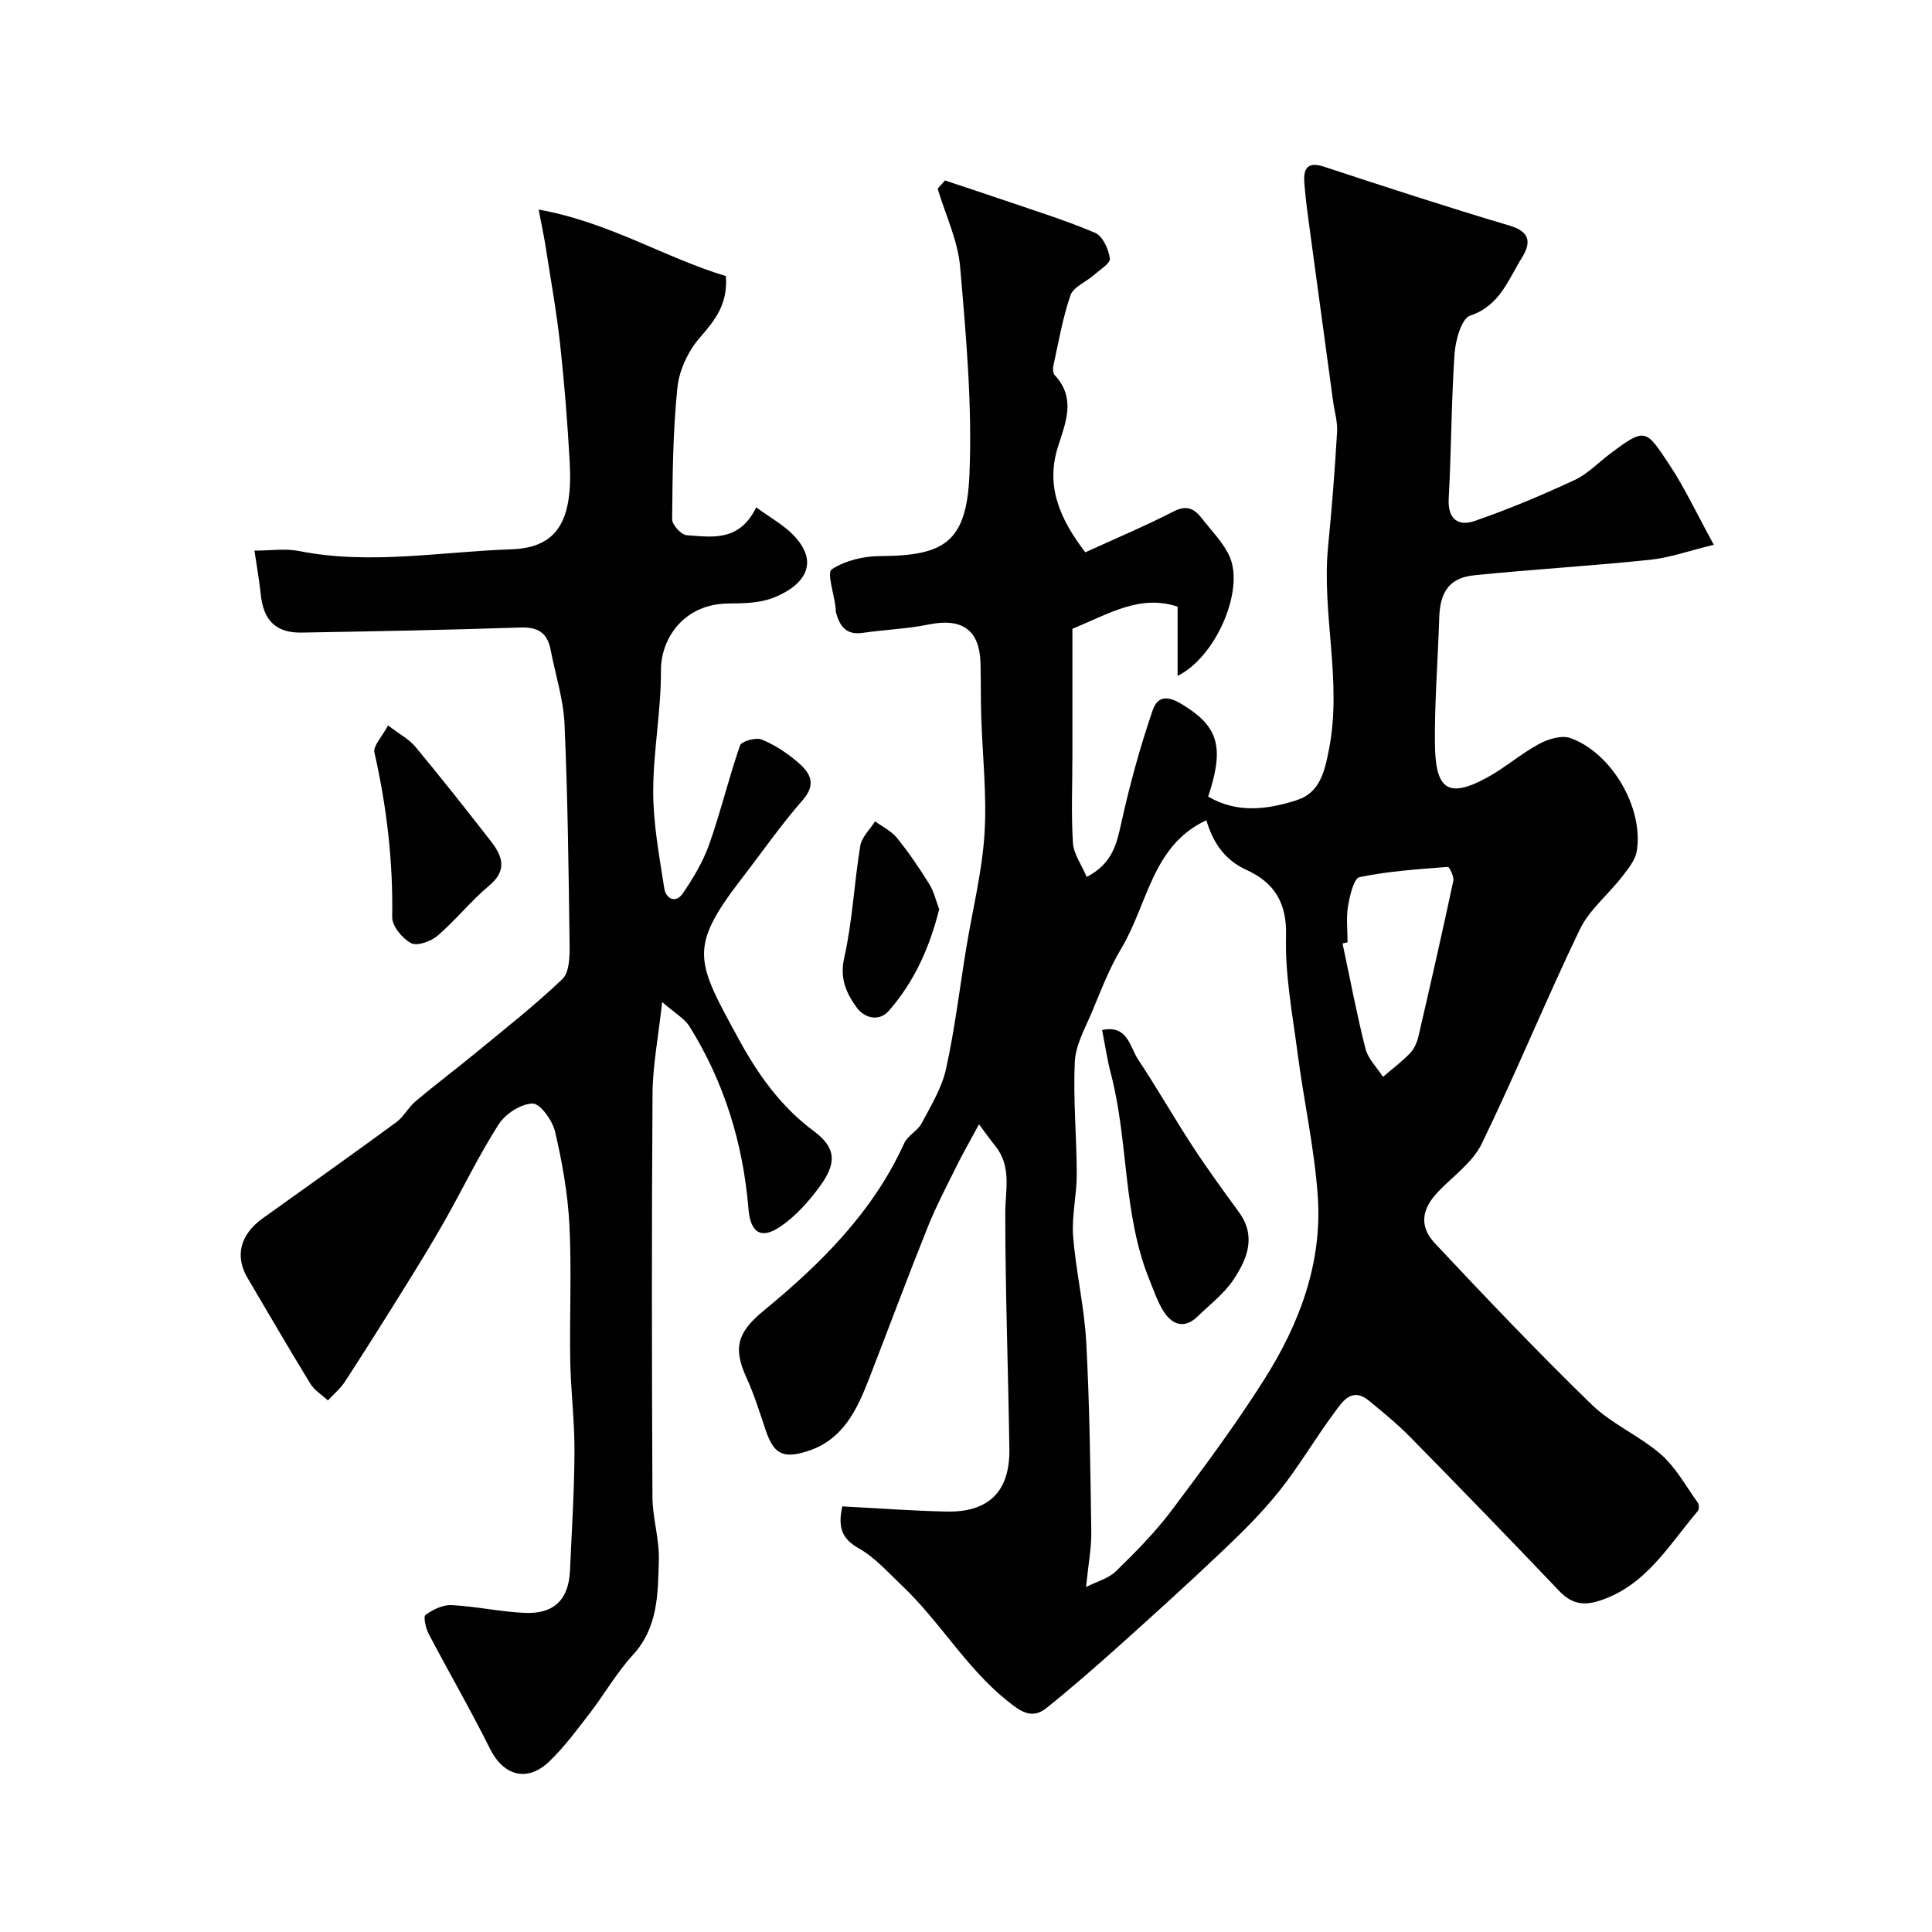 <svg enable-background="new 0 0 400 400" viewBox="0 0 400 400" xmlns="http://www.w3.org/2000/svg"><g fill="#010102"><path d="m174.39 311.88c7.21.37 14.42.93 21.65 1.07 8.7.18 13.07-4.22 12.94-12.93-.24-16.27-.84-32.53-.85-48.79 0-4.85 1.38-9.69-2.06-13.96-.9-1.11-1.72-2.28-3.38-4.49-1.85 3.44-3.34 6.02-4.66 8.68-2.08 4.22-4.28 8.4-6.02 12.76-4.12 10.28-7.98 20.65-11.98 30.98-2.56 6.61-5.45 12.97-13.03 15.31-4.96 1.53-6.83.49-8.49-4.45-1.24-3.69-2.4-7.43-4.02-10.96-2.73-5.99-1.82-9.26 3.52-13.65 11.87-9.76 22.7-20.44 29.21-34.78.71-1.57 2.75-2.52 3.58-4.08 1.93-3.64 4.19-7.32 5.06-11.26 1.83-8.27 2.82-16.72 4.2-25.09 1.29-7.87 3.27-15.7 3.77-23.62.51-8.08-.43-16.26-.68-24.39-.11-3.66-.05-7.32-.15-10.98-.2-6.88-3.84-9.36-10.75-7.95-4.48.91-9.11 1.06-13.64 1.73-3.45.51-4.78-1.44-5.54-4.25-.09-.31-.02-.67-.06-1-.34-2.75-1.83-7.23-.81-7.9 2.77-1.82 6.6-2.74 10.02-2.75 13.36-.05 17.89-2.93 18.49-16.81.61-14.3-.69-28.72-1.92-43.03-.47-5.5-3.05-10.82-4.66-16.23.51-.57 1.01-1.13 1.52-1.7 4.13 1.38 8.26 2.73 12.38 4.14 6.28 2.16 12.64 4.11 18.73 6.72 1.55.66 2.76 3.38 3.03 5.3.14.99-2.11 2.36-3.36 3.47-1.61 1.41-4.19 2.41-4.79 4.13-1.64 4.73-2.48 9.74-3.56 14.66-.13.6-.06 1.51.31 1.91 4.41 4.75 2.26 9.76.67 14.74-2.63 8.21.35 14.99 5.64 21.92 6.12-2.8 12.34-5.41 18.32-8.48 2.79-1.43 4.36-.45 5.89 1.54 1.99 2.59 4.46 5 5.71 7.92 3.01 7.02-2.94 20.75-10.81 24.6 0-5.03 0-9.71 0-14.33-7.77-2.56-14.04 1.39-21.78 4.59v26.26c0 6.02-.27 12.06.11 18.06.15 2.31 1.78 4.52 2.85 7.05 5.27-2.74 6.18-6.72 7.15-11.12 1.74-7.89 3.88-15.73 6.5-23.36 1.49-4.35 5.06-1.96 7.28-.5 6.51 4.29 7.43 8.69 4.22 18.34 5.97 3.53 12.29 2.69 18.35.74 4.75-1.52 5.75-5.84 6.66-10.51 2.78-14.12-1.57-28.11-.17-42.16.78-7.84 1.38-15.71 1.85-23.58.12-2.07-.53-4.18-.82-6.28-1.57-11.5-3.14-23-4.69-34.5-.48-3.57-1-7.15-1.27-10.73-.21-2.76.45-4.57 4.03-3.4 12.82 4.21 25.65 8.41 38.59 12.25 4.46 1.33 4.14 3.87 2.41 6.63-2.83 4.53-4.53 9.9-10.7 11.97-1.8.6-3.04 5.11-3.23 7.92-.68 9.96-.66 19.96-1.21 29.94-.24 4.32 2.01 5.81 5.37 4.65 7.02-2.42 13.9-5.32 20.64-8.45 2.75-1.27 4.98-3.65 7.46-5.51 7.27-5.45 7.33-5.06 12.21 2.3 3.19 4.8 5.64 10.09 9.21 16.59-4.97 1.2-9.04 2.67-13.21 3.11-12.1 1.27-24.25 1.97-36.36 3.2-5.15.52-7.11 3.39-7.28 8.78-.27 8.6-.96 17.19-.9 25.79.07 9.44 2.34 11.96 10.9 7.26 3.7-2.03 6.95-4.9 10.66-6.9 1.88-1.02 4.68-1.87 6.5-1.22 8.55 3.06 15.18 14.47 13.74 23.37-.31 1.92-1.82 3.75-3.09 5.38-2.85 3.68-6.75 6.8-8.71 10.88-7.05 14.65-13.2 29.73-20.3 44.35-1.86 3.84-5.86 6.66-8.96 9.87-3.44 3.57-4.11 7.15-.73 10.76 10.61 11.32 21.32 22.56 32.44 33.37 4.18 4.06 9.93 6.47 14.35 10.33 3.09 2.7 5.17 6.57 7.62 9.98.29.4.31 1.39.02 1.74-6 7.02-10.69 15.43-20.31 18.56-3.4 1.11-5.88.64-8.39-2-10.19-10.71-20.48-21.32-30.84-31.86-2.65-2.7-5.6-5.11-8.53-7.52-3.6-2.96-5.53.21-7.2 2.47-3.89 5.24-7.2 10.92-11.24 16.03-3.48 4.38-7.48 8.39-11.55 12.25-7.15 6.81-14.48 13.44-21.83 20.04-4.9 4.39-9.86 8.72-15 12.84-3.08 2.47-5.53.54-8.16-1.57-8.48-6.83-13.91-16.4-21.72-23.79-2.87-2.72-5.59-5.83-8.96-7.73-3.65-2.04-4.3-4.53-3.4-8.68zm50.46 16.69c2.19-1.11 4.63-1.74 6.19-3.26 4.07-3.96 8.11-8.05 11.52-12.58 6.67-8.86 13.29-17.8 19.21-27.16 7.24-11.43 11.99-24 11.07-37.75-.67-9.93-2.88-19.74-4.17-29.64-1.06-8.12-2.64-16.32-2.41-24.43.2-6.94-2.54-11.07-8.17-13.63-4.84-2.2-7.04-6.03-8.33-10.29-11.24 5.18-12.12 17.42-17.65 26.61-2.46 4.08-4.17 8.63-6.02 13.05-1.41 3.37-3.39 6.83-3.56 10.33-.37 7.75.39 15.54.4 23.32.01 4.27-1.07 8.57-.75 12.79.56 7.33 2.32 14.58 2.71 21.91.71 13.08.86 26.19 1.05 39.29.05 3.39-.62 6.79-1.09 11.44zm54.15-133.47c-.35.08-.69.15-1.04.23 1.55 7.28 2.92 14.6 4.75 21.8.54 2.11 2.38 3.89 3.62 5.82 1.88-1.61 3.87-3.1 5.58-4.87.86-.89 1.47-2.22 1.75-3.45 2.49-10.73 4.93-21.47 7.23-32.25.19-.89-.81-2.92-1.14-2.9-6.12.48-12.28.88-18.26 2.12-1.2.25-2.03 3.86-2.4 6.03-.4 2.44-.09 4.98-.09 7.47z"/><path d="m156.57 105.04c3.02 2.22 5.71 3.67 7.72 5.77 6.03 6.3 1.33 10.85-4.31 13-2.81 1.07-6.12 1.11-9.2 1.14-9.11.08-13.98 7.13-13.94 13.93.04 8.36-1.61 16.72-1.6 25.08.01 6.66 1.27 13.34 2.29 19.96.33 2.14 2.35 3.23 3.85 1.03 2.17-3.18 4.21-6.6 5.48-10.21 2.37-6.71 4.02-13.68 6.36-20.41.31-.88 3.27-1.7 4.47-1.22 2.67 1.08 5.22 2.76 7.43 4.65 2.48 2.12 4.1 4.43 1.06 7.9-4.51 5.15-8.44 10.82-12.63 16.25-11.17 14.51-9.41 17.08-.5 33.42 3.88 7.11 8.61 13.79 15.43 18.85 4.67 3.46 4.78 6.64 1.24 11.47-2.29 3.12-5.01 6.19-8.19 8.33-4.07 2.75-6.18 1.11-6.57-3.72-1.12-13.52-5.01-26.22-12.22-37.76-1.02-1.63-2.95-2.68-5.65-5.04-.81 7.38-1.95 13.16-1.99 18.95-.19 27.82-.15 55.65-.02 83.48.02 4.39 1.46 8.79 1.33 13.16-.21 6.85-.11 13.85-5.37 19.58-3.4 3.7-5.93 8.19-9.02 12.19-2.6 3.38-5.17 6.84-8.21 9.79-4.63 4.5-9.58 3.07-12.39-2.6-3.98-8.01-8.48-15.76-12.64-23.68-.62-1.19-1.18-3.62-.68-3.98 1.52-1.11 3.61-2.12 5.42-2.03 5.04.26 10.04 1.38 15.08 1.61 6.07.28 9.12-2.73 9.4-8.66.38-8.26.9-16.53.94-24.79.03-6.26-.77-12.53-.88-18.8-.16-9.35.31-18.73-.17-28.07-.33-6.47-1.49-12.97-2.96-19.29-.54-2.31-3.07-5.86-4.65-5.84-2.42.03-5.65 2.13-7.04 4.31-4.13 6.45-7.45 13.4-11.23 20.07-2.65 4.67-5.47 9.25-8.31 13.81-4.04 6.51-8.13 12.99-12.3 19.41-.94 1.44-2.33 2.58-3.52 3.86-1.23-1.15-2.79-2.09-3.64-3.48-4.43-7.23-8.67-14.57-12.99-21.87-2.68-4.53-1.52-9.02 3.17-12.37 9.22-6.59 18.46-13.16 27.61-19.86 1.56-1.14 2.51-3.09 4-4.35 4.08-3.43 8.35-6.64 12.47-10.03 6.07-5 12.27-9.86 17.94-15.28 1.44-1.37 1.52-4.63 1.49-7.01-.2-15.27-.38-30.54-1.05-45.79-.23-5.14-1.9-10.22-2.87-15.33-.66-3.5-2.56-4.78-6.24-4.65-15.09.51-30.19.78-45.29 1.05-5.35.1-7.94-2.5-8.5-7.95-.28-2.75-.78-5.48-1.3-9.02 3.39 0 6.4-.48 9.21.08 14.68 2.92 29.33.14 43.94-.35 9.57-.32 12.78-5.89 12.12-18.02-.45-8.21-1.1-16.42-2-24.59-.75-6.8-1.98-13.55-3.03-20.32-.32-2.05-.77-4.08-1.4-7.41 14.54 2.59 26.19 10 38.77 13.77.43 5.8-2.25 9.15-5.4 12.75-2.4 2.75-4.27 6.73-4.64 10.34-.94 9.04-1 18.17-1.09 27.27-.01 1.14 1.9 3.22 3.03 3.29 5.2.37 10.86 1.42 14.38-5.77z"/><path d="m80.34 150.19c2.42 1.85 4.38 2.87 5.68 4.44 5.31 6.4 10.47 12.93 15.58 19.49 2.38 3.06 3.54 6.01-.31 9.23-3.8 3.18-6.94 7.15-10.71 10.39-1.36 1.17-4.22 2.19-5.47 1.53-1.81-.96-3.94-3.53-3.91-5.39.19-11.54-1.13-22.84-3.68-34.08-.31-1.35 1.54-3.19 2.82-5.61z"/><path d="m194.45 188.26c-2.02 8.04-5.23 15.11-10.46 21.05-1.96 2.23-5 1.56-6.68-.79-2.12-2.96-3.49-5.96-2.52-10.24 1.71-7.58 2.05-15.46 3.32-23.16.3-1.81 2-3.38 3.06-5.07 1.53 1.12 3.38 1.99 4.53 3.42 2.44 3.02 4.64 6.25 6.69 9.55.99 1.59 1.41 3.54 2.06 5.24z"/><path d="m228.18 213.26c5.29-1.16 5.73 3.51 7.48 6.14 3.93 5.9 7.43 12.08 11.31 18.01 3.03 4.64 6.31 9.12 9.57 13.6 3.61 4.97 1.67 9.66-1.12 13.87-1.94 2.93-4.9 5.19-7.47 7.68-2.64 2.57-5.14 1.81-6.93-.89-1.31-1.98-2.08-4.33-2.99-6.56-5.59-13.66-4.35-28.61-7.99-42.64-.78-2.95-1.22-5.97-1.86-9.21z"/></g></svg>